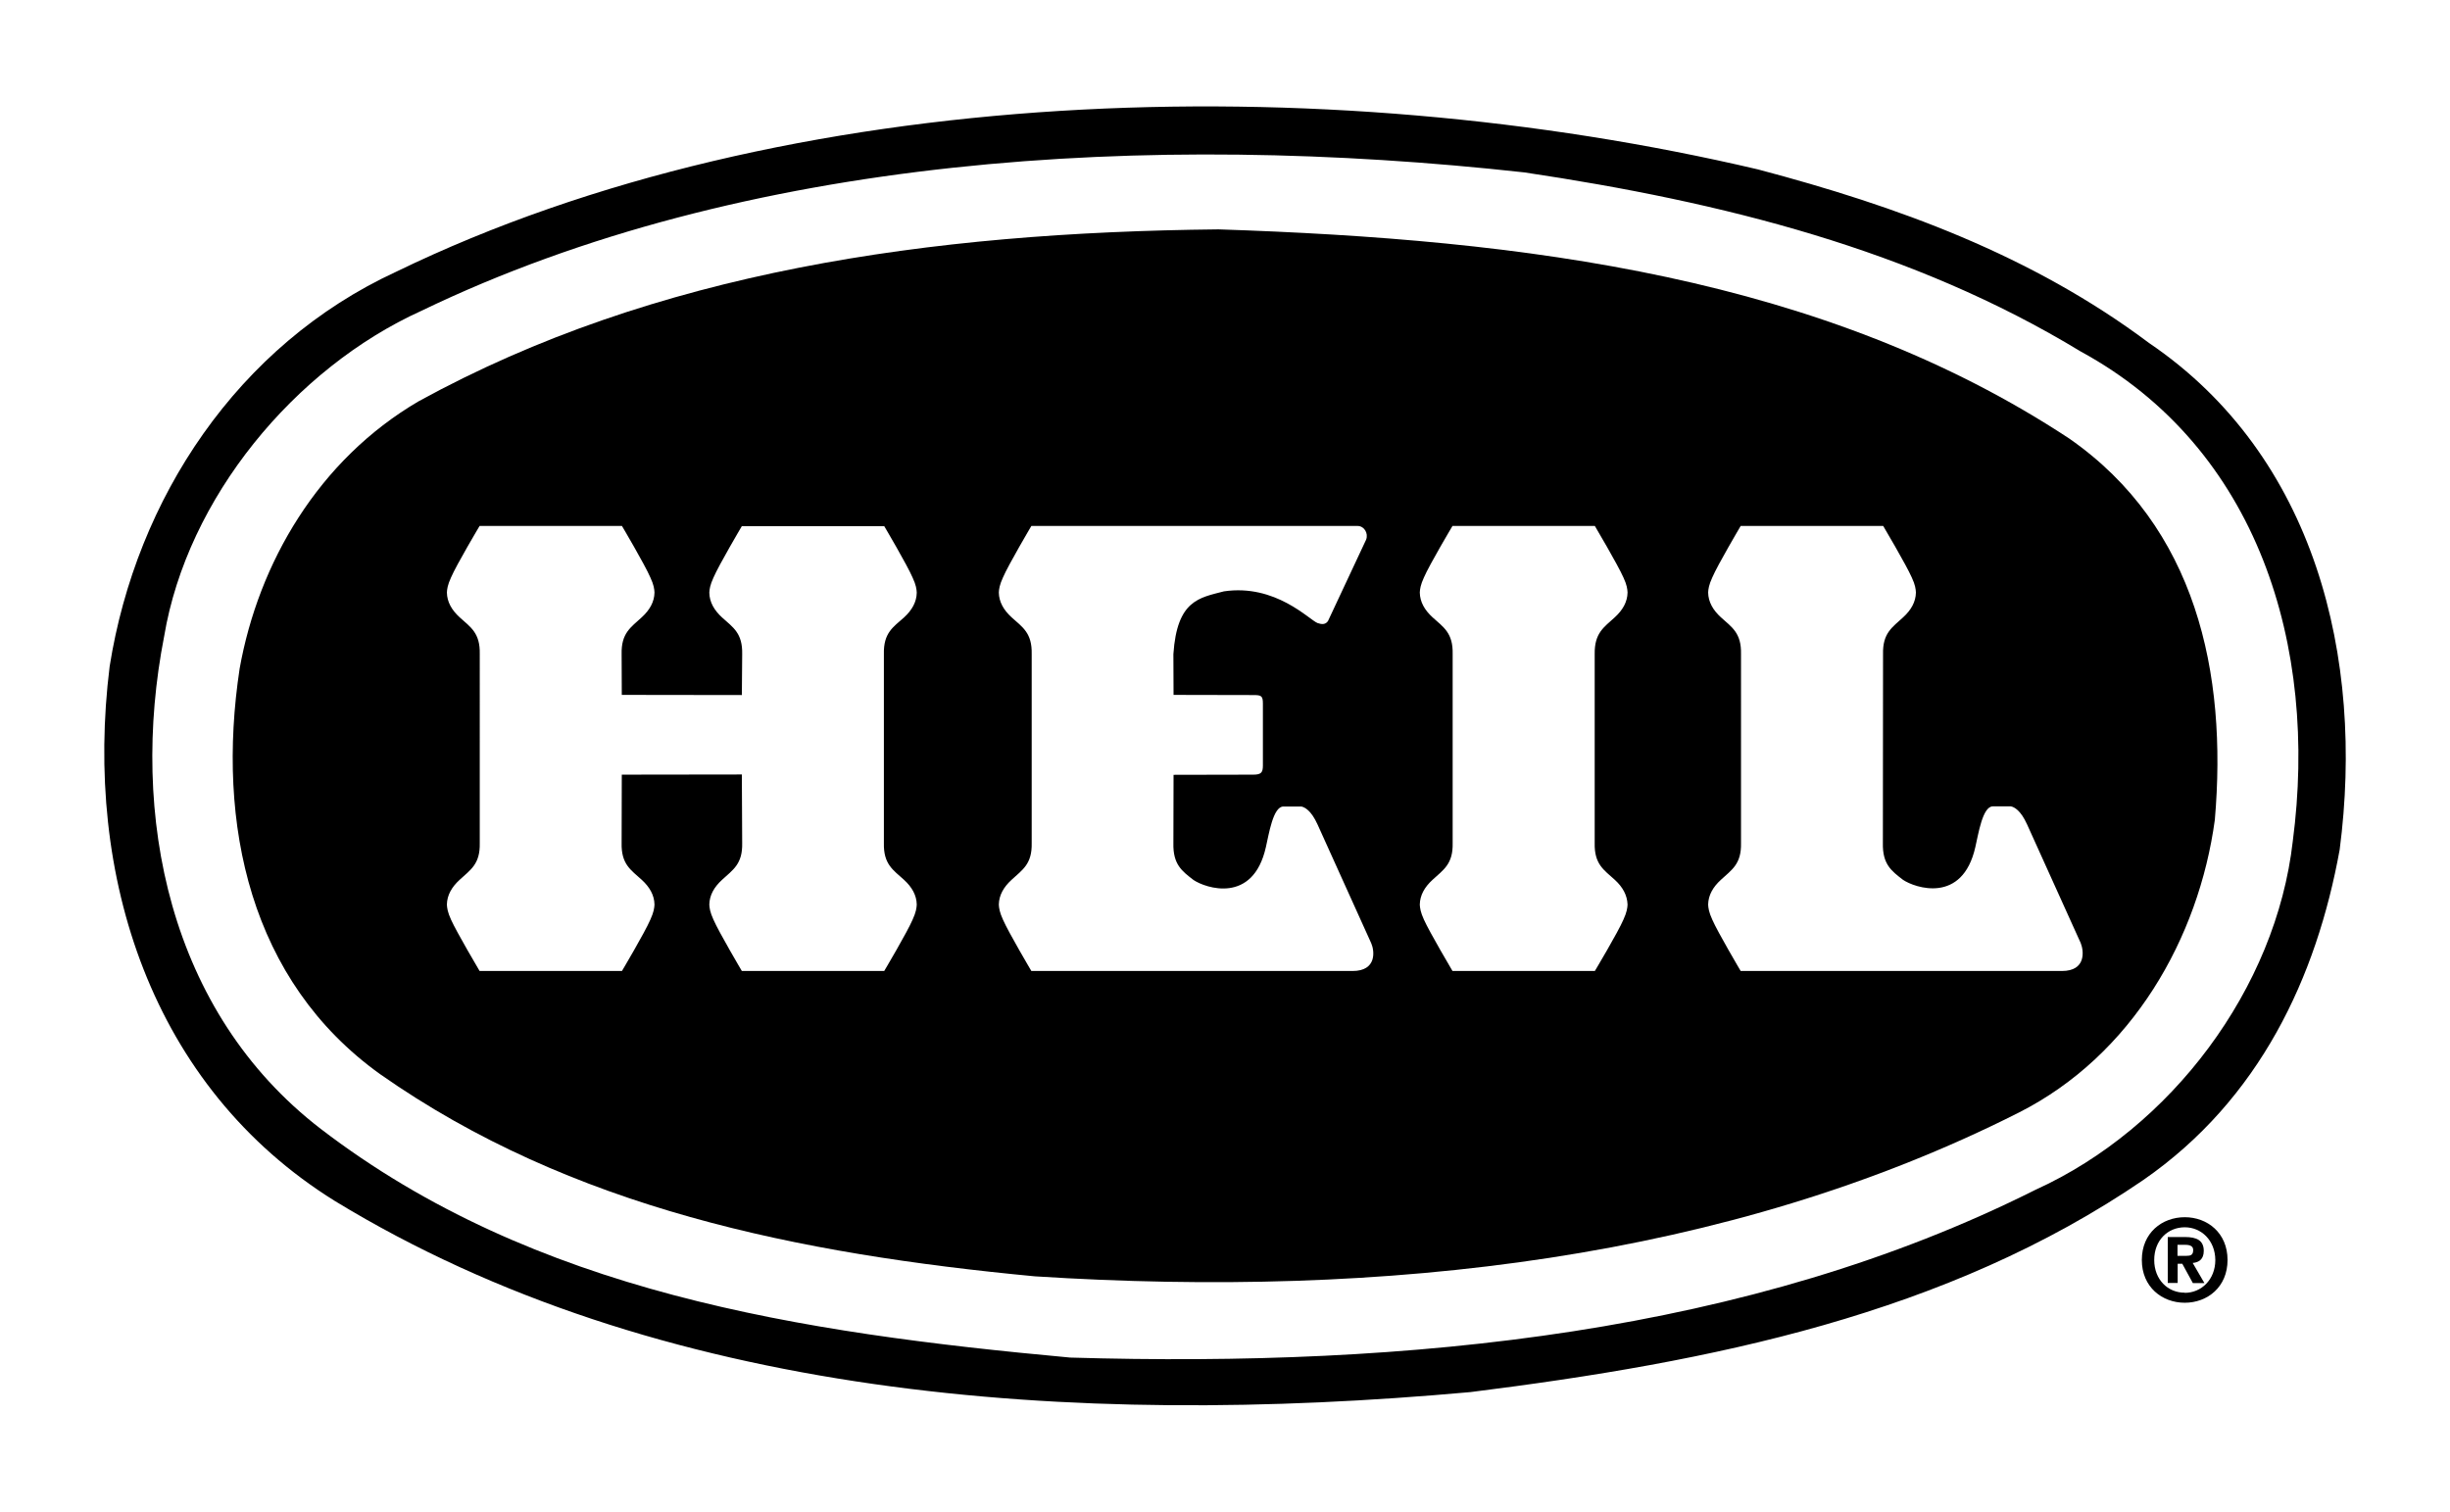 <?xml version="1.0" encoding="utf-8"?>
<!-- Generator: Adobe Illustrator 26.0.2, SVG Export Plug-In . SVG Version: 6.00 Build 0)  -->
<svg version="1.1" id="Heil_Logo" xmlns="http://www.w3.org/2000/svg" xmlns:xlink="http://www.w3.org/1999/xlink" x="0px" y="0px"
	 viewBox="0 0 1483.5 915.4" style="enable-background:new 0 0 1483.5 915.4;" xml:space="preserve">
<g>
	<path id="Trademark" d="M1322.9,788.9c-13.7,0-26-9.5-26-25.9s12.2-25.9,26-25.9c13.7,0,25.9,9.5,25.9,25.9
		S1336.6,788.9,1322.9,788.9z M1322.9,743.2c-10.3,0-18.5,7.9-18.5,19.8c0,11.9,8.3,19.9,18.5,19.8v0.1c10,0,18.5-8,18.5-19.9
		C1341.3,751.1,1332.9,743.2,1322.9,743.2z M1318.6,776.9h-6v-27.8h10.4c7.2,0,11.4,2.1,11.4,8.4c0,5.1-3,7-6.7,7.3l7.1,12.2h-7
		l-6.4-11.7h-2.8V776.9z M1323.8,760.5c2.7,0,4.2-0.5,4.2-3.6c0-2.9-3.1-3.1-5.3-3.1h-4.2v6.7H1323.8z"/>
	<path d="M1301.4,207.8c-71.4-53.5-152.9-83-236.9-105.2c-264.3-62.1-587.8-53.1-824.7,62C143.9,208.9,82.5,301.9,66.4,403.5
		C50.6,530.3,91.5,658.1,202.8,727.3C398.5,846.6,647.6,864.9,890.4,843c146.1-18.3,288.3-47,407.5-128.5
		c70.4-48.8,104.8-122.8,118.8-200C1431.8,398.5,1402,276.1,1301.4,207.8z M1388.3,509.4c-10.1,89.1-73.6,173.8-155.8,211.1
		C1059.4,807.4,854.1,828.2,648,822.1C483.9,807,323.4,782.6,194.2,683.6c-91.9-70.7-116-189.9-94.8-298.3
		c14-83.7,79-162.3,155.8-197.1C450.5,94,695.7,79.3,923,104.4c119.9,17.9,235.2,46.7,336.8,108.4
		C1367.5,271.4,1403.8,391.7,1388.3,509.4z"/>
	<path d="M1253,265.6c-148.7-98-329.6-120.6-515.2-126.7c-175.2,1.8-341.1,25.5-484.3,104.1c-60.7,35.5-97,98-108.4,161.9
		c-14.3,94.4,6.5,189.3,85.1,245.6c115.6,81.1,253.1,108.8,396.4,122.4c212.5,13.6,420.1-10.4,595.7-99.1
		c68.9-34.8,109.1-105.9,118.8-177.3C1348.8,407.5,1329.8,319.1,1253,265.6z M535.2,396.1v114.4c-0.3,12.9,5.6,16.3,12.2,22.3
		c4.8,4.4,7.6,9.3,7.7,15c-0.1,2-0.4,4.5-2.5,9.1c-3.3,7.7-17.2,31.1-17.2,31.1h-86.2c0,0-13.9-23.5-17.2-31.1
		c-2.1-4.6-2.4-7.1-2.5-9.1c0.1-5.7,2.9-10.6,7.7-15c6.6-6.1,12.5-9.5,12.2-22.3l-0.2-41.5l-72.7,0.1l-0.1,41.4
		c-0.3,12.9,5.6,16.3,12.2,22.3c4.8,4.4,7.6,9.3,7.7,15c-0.1,2-0.4,4.5-2.5,9.1c-3.3,7.7-17.2,31.1-17.2,31.1h-86.2
		c0,0-13.9-23.5-17.3-31.1c-2.1-4.6-2.4-7.1-2.5-9.1c0.1-5.7,2.9-10.6,7.7-15c6.6-6.1,12.5-9.5,12.2-22.3V396.1
		c0.3-12.9-5.6-16.3-12.2-22.3c-4.8-4.4-7.6-9.3-7.7-15c0.1-2,0.4-4.5,2.5-9.1c3.3-7.7,17.3-31.2,17.3-31.2h86.2
		c0,0,13.9,23.5,17.2,31.2c2.1,4.5,2.4,7,2.5,9.1c-0.1,5.7-2.9,10.6-7.7,15c-6.6,6.1-12.5,9.5-12.2,22.3l0.1,24.7l72.7,0.1l0.2-24.7
		c0.3-12.9-5.6-16.3-12.2-22.3c-4.8-4.4-7.6-9.3-7.7-15c0.1-2,0.4-4.5,2.5-9.1c3.3-7.7,17.2-31.2,17.2-31.2h86.2
		c0,0,13.9,23.5,17.2,31.2c2.1,4.5,2.4,7,2.5,9.1c-0.1,5.7-2.9,10.6-7.7,15C540.8,379.8,534.9,383.2,535.2,396.1z M819,588H624.5
		c0,0-13.9-23.5-17.2-31.1c-2.1-4.6-2.4-7.1-2.5-9.1c0.1-5.7,2.9-10.6,7.7-15c6.6-6.1,12.5-9.5,12.2-22.3V396.1
		c0.3-12.9-5.6-16.3-12.2-22.3c-4.8-4.4-7.6-9.3-7.7-15c0.1-2,0.4-4.5,2.5-9.1c3.3-7.7,17.2-31.2,17.2-31.2H822c4,0,6.7,4.4,5.2,8.3
		l-23.1,49.3c-1.6,2.3-3.9,2-6.3,1.2c-5.1-2-25.4-23.8-56.7-19.2c-14.8,3.9-28.4,5.2-30.6,38l0.1,24.7l48.2,0.1
		c4.9,0,5.9,0.4,5.9,5.2v37.4c0,4.3-1,5.6-5.9,5.6l-48.2,0.1l-0.1,41.4c-0.3,12.9,5.2,16.9,12.2,22.3c7.1,4.8,36,14.9,43.8-19.9
		c1.8-7.6,4.3-24.6,10.6-24.6h10.9c2,0.4,5.9,2.3,9.8,10.9l32.5,71.9C832.3,575.8,833.8,588,819,588z M965.6,396.1v114.4
		c-0.3,12.9,5.6,16.3,12.2,22.3c4.8,4.4,7.5,9.3,7.7,15c-0.1,2-0.4,4.5-2.5,9.1c-3.3,7.7-17.3,31.1-17.3,31.1h-86.2
		c0,0-13.9-23.5-17.3-31.1c-2.1-4.6-2.4-7.1-2.5-9.1c0.1-5.7,2.9-10.6,7.7-15c6.6-6.1,12.5-9.5,12.2-22.3V396.1
		c0.3-12.9-5.6-16.3-12.2-22.3c-4.8-4.4-7.6-9.3-7.7-15c0.1-2,0.4-4.5,2.5-9.1c3.3-7.7,17.3-31.2,17.3-31.2h86.2
		c0,0,13.9,23.5,17.3,31.2c2.1,4.5,2.4,7,2.5,9.1c-0.1,5.7-2.9,10.6-7.7,15C971.3,379.8,965.4,383.2,965.6,396.1z M1248.5,588H1054
		c0,0-13.9-23.5-17.2-31.1c-2.1-4.6-2.4-7.1-2.5-9.1c0.1-5.7,2.9-10.6,7.7-15c6.6-6.1,12.5-9.5,12.2-22.3V396.1
		c0.3-12.9-5.6-16.3-12.2-22.3c-4.8-4.4-7.6-9.3-7.7-15c0.1-2,0.4-4.5,2.5-9.1c3.3-7.7,17.2-31.2,17.2-31.2h86.3
		c0,0,13.9,23.5,17.3,31.2c2.1,4.5,2.4,7,2.5,9.1c-0.1,5.7-2.9,10.6-7.7,15c-6.6,6.1-12.5,9.5-12.2,22.3l-0.1,114.4
		c-0.3,12.9,5.2,16.9,12.2,22.3c7.1,4.8,36,14.9,43.8-19.9c1.8-7.6,4.3-24.6,10.6-24.6h10.9c2,0.4,5.9,2.3,9.8,10.9l32.5,71.9
		C1261.8,575.8,1263.3,588,1248.5,588z"/>
</g>
</svg>
